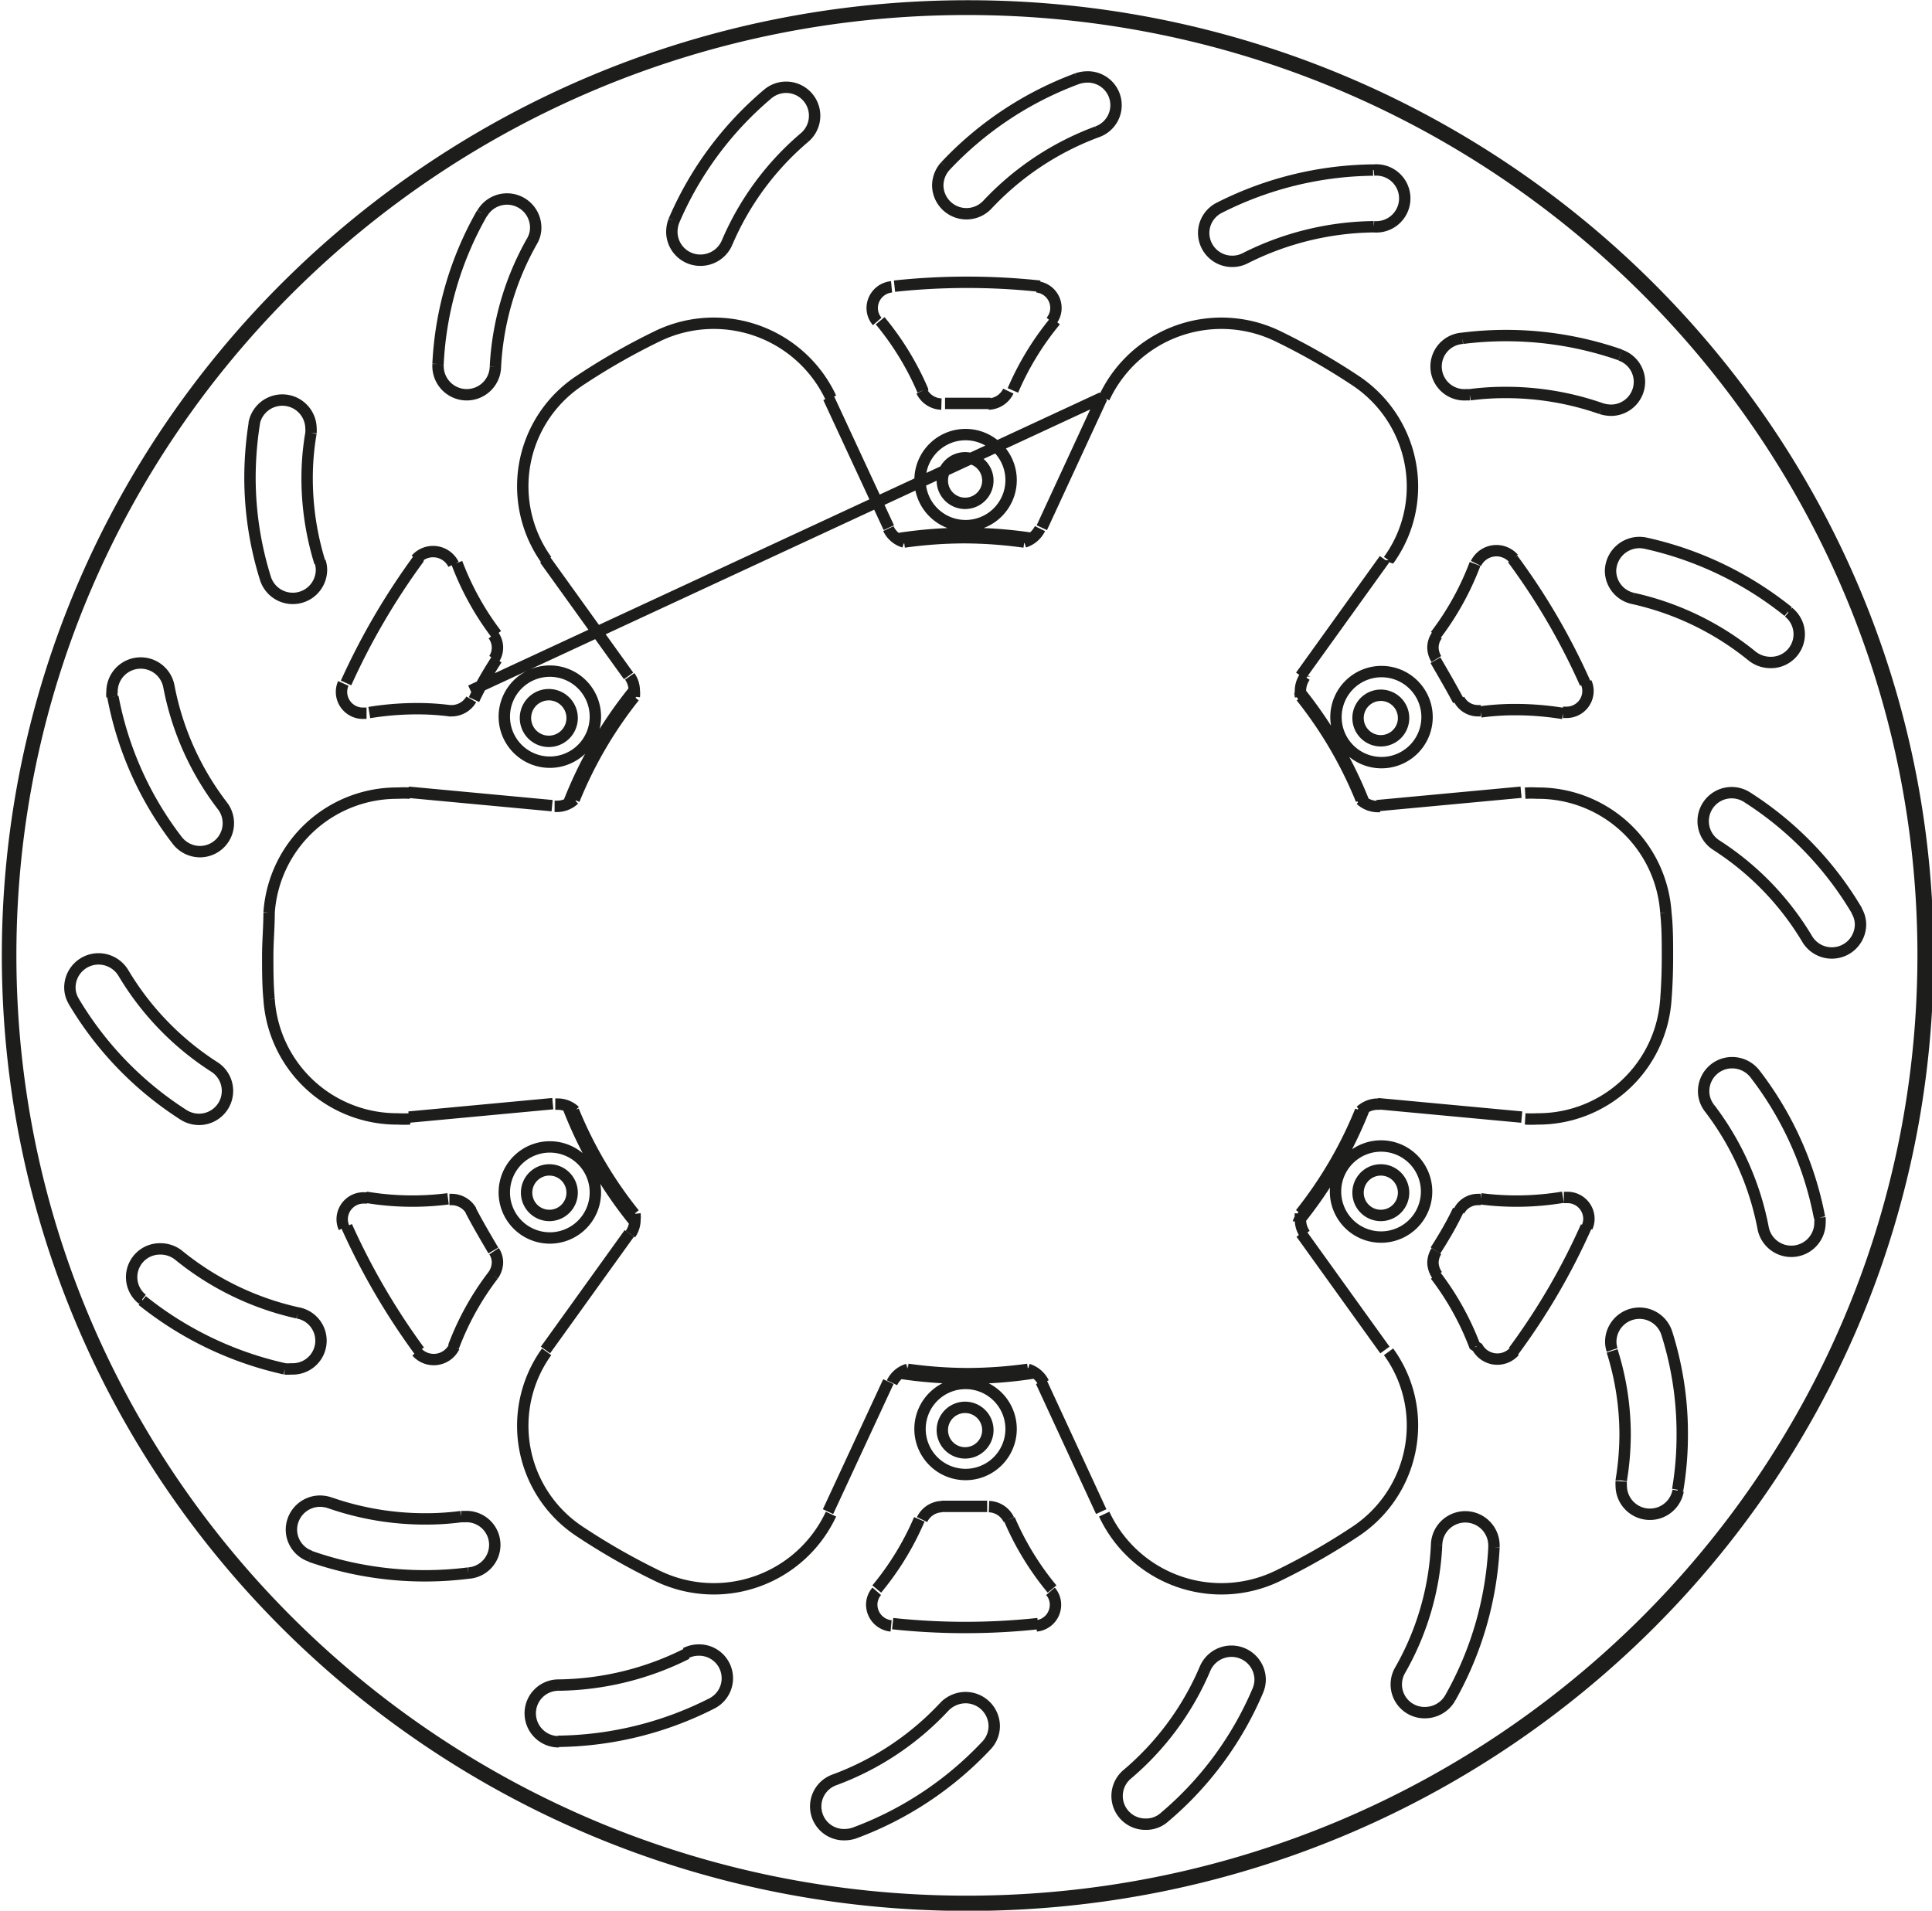 <svg xmlns="http://www.w3.org/2000/svg" width="8486" height="8393" viewBox="0 0 84.86 83.93"><defs><style>.a{fill:none;stroke:#1d1d1b;stroke-linejoin:bevel;stroke-width:0.5px;}</style></defs><path class="a" d="M339.89,420.94" transform="translate(-255.14 -378.98)"/><path class="a" d="M334.22,400" transform="translate(-255.14 -378.98)"/><path class="a" d="M275.62,456.56" transform="translate(-255.14 -378.98)"/><path class="a" d="M319.52,385.33" transform="translate(-255.14 -378.98)"/><path class="a" d="M281.94,430.91" transform="translate(-255.14 -378.98)"/><path class="a" d="M313.19,411" transform="translate(-255.14 -378.98)"/><path class="a" d="M275.88,408.84m-.07.48,27.73-12.87-2.64,5.71m-18.12,31-3.68,5.12m-6-10.23,6.32-.59m36.23,0,6.33.59m-42.91-24.5,3.68,5.12m18.12,31,2.64,5.71m-12,0,2.65-5.71m18.11-31,3.68-5.12m6,10.23-6.33.59m-36.23,0-6.32-.59m42.9,24.5-3.68-5.12m-18.11-31-2.65-5.71m-11.26,14.07h0a1,1,0,0,0-2.05,0,1,1,0,0,0,2.05,0m0,20.85h0a1,1,0,1,0-1,1,1,1,0,0,0,1-1m18.26,10.43h0a1,1,0,1,0-1,1,1,1,0,0,0,1-1m18.26-10.43h0a1,1,0,1,0-1,1,1,1,0,0,0,1-1m0-20.85h0a1,1,0,1,0-1,1,1,1,0,0,0,1-1m-18.26-10.43h0a1,1,0,1,0-1,1,1,1,0,0,0,1-1m19.74,6.78h0a.92.92,0,0,0-.19.56,1,1,0,0,0,.15.5m1,1.77h0a.93.93,0,0,0,.83.5h.12m1.44-6.69h0a1,1,0,0,0-1.65.22m3.82,6.54h0l.16,0a.94.94,0,0,0,.94-.94.91.91,0,0,0-.08-.37m-4.63,22.71h-.12a.93.93,0,0,0-.83.5m-1,1.77h0a1,1,0,0,0-.15.5,1,1,0,0,0,.19.56m6.58-2.11h0a.91.91,0,0,0,.08-.37.94.94,0,0,0-.94-.94l-.16,0m-3.82,6.54h0a1,1,0,0,0,1.65.22m-22.21,7.39h0a1,1,0,0,0-.87-.57h0m-2.07,0h0a1,1,0,0,0-.87.57m6.8-63.29h0a15.16,15.16,0,0,0-5.78,3.84m0,0h0a1.28,1.28,0,0,0-.33.85,1.26,1.26,0,0,0,2.18.84m4.82-3.2h0a12.59,12.59,0,0,0-4.82,3.2m4.82-3.2h0a1.24,1.24,0,0,0-.44-2.41,1.42,1.42,0,0,0-.45.08m-13.59.68h0a15,15,0,0,0-4.11,5.56m0,0h0a1.37,1.37,0,0,0-.09.49,1.25,1.25,0,0,0,1.26,1.24,1.27,1.27,0,0,0,1.16-.76m3.42-4.64h0a12.45,12.45,0,0,0-3.42,4.64m3.42-4.64h0a1.25,1.25,0,0,0-1.64-1.89m-12.54,5.23h0a14.76,14.76,0,0,0-1.93,6.62m0,0h0s0,0,0,.06a1.26,1.26,0,0,0,2.52.06m1.61-5.52h0a12.47,12.47,0,0,0-1.61,5.52m1.61-5.52h0a1.16,1.16,0,0,0,.16-.61,1.26,1.26,0,0,0-2.35-.61m-10,9.16h0a15.47,15.47,0,0,0-.2,2.45,14.84,14.84,0,0,0,.68,4.43m0,0h0a1.26,1.26,0,0,0,2.46-.37,1.15,1.15,0,0,0-.06-.37M268.8,398h0a11.54,11.54,0,0,0-.17,2,12.51,12.51,0,0,0,.56,3.69M268.8,398h0a1.41,1.41,0,0,0,0-.2,1.26,1.26,0,0,0-2.5-.21m-6.2,12h0a14.86,14.86,0,0,0,2.82,6.3m0,0h0a1.27,1.27,0,0,0,1,.5,1.25,1.25,0,0,0,1-2m-2.36-5.25h0a12.43,12.43,0,0,0,2.36,5.25m-2.36-5.25h0a1.26,1.26,0,0,0-2.5.23.83.83,0,0,0,0,.22m-1.69,13.36h0a15,15,0,0,0,4.83,5m0,0h0a1.28,1.28,0,0,0,.68.2,1.25,1.25,0,0,0,.68-2.3m-4-4.13h0a12.5,12.5,0,0,0,4,4.13m-4-4.13h0a1.28,1.28,0,0,0-1.09-.62,1.26,1.26,0,0,0-1.26,1.25,1.18,1.18,0,0,0,.18.63m3,13.13h0a15.28,15.28,0,0,0,6.26,3m0,0h0a1.33,1.33,0,0,0,.28,0,1.24,1.24,0,0,0,.28-2.46m-5.22-2.53h0a12.59,12.59,0,0,0,5.22,2.53m-5.22-2.53h0a1.28,1.28,0,0,0-.8-.28,1.24,1.24,0,0,0-.8,2.21m7.39,11.3h0a15.25,15.25,0,0,0,6.93.73m0,0h0a1.24,1.24,0,0,0-.16-2.48h-.16m-5.77-.61h0a12.72,12.72,0,0,0,4.19.71,11.87,11.87,0,0,0,1.58-.1m-5.77-.61h0a1.42,1.42,0,0,0-.42-.07,1.26,1.26,0,0,0-1.26,1.25,1.24,1.24,0,0,0,.84,1.17m10.86,8.13h0a15.27,15.27,0,0,0,6.76-1.66m0,0h0a1.24,1.24,0,0,0-.57-2.35,1.3,1.3,0,0,0-.58.14M279.67,453h0a12.86,12.86,0,0,0,5.64-1.38M279.67,453h0a1.24,1.24,0,0,0-1.24,1.24,1.25,1.25,0,0,0,1.26,1.25h0m13,4h0a15.16,15.16,0,0,0,5.78-3.84m0,0h0a1.24,1.24,0,0,0,.34-.85,1.26,1.26,0,0,0-1.26-1.25,1.3,1.3,0,0,0-.93.4m-4.82,3.21h0a12.5,12.5,0,0,0,4.82-3.21m-4.82,3.21h0a1.24,1.24,0,0,0,.45,2.41,1.32,1.32,0,0,0,.44-.08m13.59-.68h0a14.88,14.88,0,0,0,4.11-5.57m0,0h0a1.29,1.29,0,0,0,.1-.48,1.26,1.26,0,0,0-2.42-.48m-3.42,4.64h0a12.45,12.45,0,0,0,3.42-4.64m-3.42,4.64h0a1.24,1.24,0,0,0,.81,2.19,1.2,1.2,0,0,0,.82-.3m12.55-5.23h0a15,15,0,0,0,1.93-6.62m0,0h0v-.06a1.26,1.26,0,0,0-2.52-.06m-1.61,5.52h0a12.22,12.22,0,0,0,1.61-5.52m-1.61,5.52h0a1.24,1.24,0,0,0,1.1,1.85,1.28,1.28,0,0,0,1.1-.63m10-9.16h0a14.38,14.38,0,0,0,.2-2.45,14.52,14.52,0,0,0-.68-4.43m0,0h0a1.26,1.26,0,0,0-2.46.37,1.15,1.15,0,0,0,.06.37m.4,5.73h0a12.57,12.57,0,0,0,.17-2,12.2,12.2,0,0,0-.57-3.69m.4,5.73h0a1.5,1.5,0,0,0,0,.2,1.26,1.26,0,0,0,2.5.21m6.21-12h0a14.88,14.88,0,0,0-2.83-6.3m0,0h0a1.27,1.27,0,0,0-1-.5,1.25,1.25,0,0,0-1.26,1.25,1.2,1.2,0,0,0,.26.75m2.35,5.25h0a12.54,12.54,0,0,0-2.35-5.25m2.35,5.25h0a1.26,1.26,0,0,0,2.5-.23,1.64,1.64,0,0,0,0-.22M336.71,419h0a14.9,14.9,0,0,0-4.83-5m0,0h0a1.25,1.25,0,1,0-1.36,2.1m4,4.13h0a12.53,12.53,0,0,0-4-4.13m4,4.13h0a1.26,1.26,0,0,0,2.34-.63,1.18,1.18,0,0,0-.18-.63m-3-13.13h0a15.22,15.22,0,0,0-6.26-3m0,0h0a1.27,1.27,0,0,0-1.54,1.22,1.25,1.25,0,0,0,1,1.21m5.22,2.53h0a12.59,12.59,0,0,0-5.22-2.53m5.22,2.53h0a1.3,1.3,0,0,0,.8.28,1.24,1.24,0,0,0,.8-2.21m-7.39-11.3h0a15.25,15.25,0,0,0-6.93-.73m0,0h0a1.24,1.24,0,0,0,.16,2.48h.16m5.77.61h0a12.66,12.66,0,0,0-4.18-.71,11.91,11.91,0,0,0-1.59.1m5.77.61h0a1.54,1.54,0,0,0,.42.07,1.25,1.25,0,0,0,1.26-1.25,1.24,1.24,0,0,0-.84-1.17m-10.86-8.13h0a15.27,15.27,0,0,0-6.76,1.66m0,0h0a1.24,1.24,0,0,0-.68,1.11,1.25,1.25,0,0,0,1.26,1.24,1.23,1.23,0,0,0,.57-.14m5.64-1.38h0a12.86,12.86,0,0,0-5.64,1.38m5.64-1.38h0a1.25,1.25,0,1,0,0-2.49h0m-31.51,7.32h0a29.07,29.07,0,0,0-3.34,1.91m0,0h0a5.56,5.56,0,0,0-1.48,7.91m-6,10.23h0a4.87,4.87,0,0,0-.54,0,5.63,5.63,0,0,0-5.65,5.25m0,0h0c0,.63-.06,1.27-.06,1.9s0,1.28.06,1.91m0,0h0a5.63,5.63,0,0,0,5.65,5.25,4.87,4.87,0,0,0,.54,0m6,10.23h0a5.56,5.56,0,0,0,1.48,7.91m0,0h0a29.07,29.07,0,0,0,3.34,1.91m0,0h0a5.68,5.68,0,0,0,7.67-2.69m12,0h0a5.68,5.68,0,0,0,7.67,2.69m0,0h0a29.07,29.07,0,0,0,3.34-1.91m0,0h0a5.59,5.59,0,0,0,2.53-4.66,5.5,5.5,0,0,0-1.05-3.25m6-10.23h0a4.61,4.61,0,0,0,.53,0,5.62,5.62,0,0,0,5.65-5.25m0,0h0c.05-.63.07-1.27.07-1.91s0-1.27-.07-1.9m0,0h0a5.62,5.62,0,0,0-5.65-5.25,4.61,4.61,0,0,0-.53,0m-6-10.23h0a5.5,5.5,0,0,0,1.05-3.25,5.59,5.59,0,0,0-2.53-4.66m0,0h0a29.07,29.07,0,0,0-3.34-1.91m0,0h0a5.68,5.68,0,0,0-7.67,2.69m-12,0h0a5.68,5.68,0,0,0-7.67-2.69m16.84-2.22h0a30,30,0,0,0-6.38,0m1.24,4.58h0a12.5,12.5,0,0,0-1.87-3.06m4.85,3.63h0c-.34,0-.69,0-1,0s-.69,0-1,0m4.85-3.63h0a12.5,12.5,0,0,0-1.87,3.06m-26.1,7.39h0a30.44,30.44,0,0,0-3.19,5.46m4.63,1.23h0a11.23,11.23,0,0,0-1.53-.1,13.16,13.16,0,0,0-2.08.17m5.6-2.34h0c-.37.57-.72,1.17-1,1.77m-.75-6h0a12.38,12.38,0,0,0,1.74,3.14m-6.58,26h0a30.18,30.18,0,0,0,3.19,5.47M276.8,435h0a12.22,12.22,0,0,0-1.74,3.14m.75-6h0c.31.6.66,1.19,1,1.77m-5.6-2.34h0a12.34,12.34,0,0,0,3.61.07m19.53,18.66h0a30,30,0,0,0,6.38,0m-1.25-4.58h0a12.5,12.5,0,0,0,1.87,3.06m-4.85-3.63h0c.35,0,.69,0,1,0s.69,0,1,0m-4.85,3.63h0a12.5,12.5,0,0,0,1.87-3.06m26.1-7.39h0a29.05,29.05,0,0,0,3.19-5.47m-4.63-1.22h0a12.34,12.34,0,0,0,3.61-.07m-5.6,2.34h0c.37-.58.72-1.17,1-1.77m.74,6h0a12.22,12.22,0,0,0-1.74-3.14m6.58-26h0a29.05,29.05,0,0,0-3.19-5.47m-3.39,3.36h0a12.38,12.38,0,0,0,1.74-3.14m-.74,6h0c-.32-.6-.67-1.2-1-1.77m5.6,2.34h0a13.14,13.14,0,0,0-2.07-.17,11.27,11.27,0,0,0-1.54.1m-19.52,40.15h0a.93.93,0,0,0,.84-.93.9.9,0,0,0-.22-.59m-7.63,0h0a.9.9,0,0,0-.22.59.94.94,0,0,0,.85.93M276.8,435h0a1,1,0,0,0,.19-.56.89.89,0,0,0-.15-.5m-1-1.77h0a1,1,0,0,0-.84-.5h-.12m-1.44,6.69h0a1,1,0,0,0,1.65-.22m-3.82-6.54h0l-.15,0a.94.94,0,0,0-.95.94.91.91,0,0,0,.08.37m4.63-22.71H275a1,1,0,0,0,.84-.5m1-1.77h0a.91.91,0,0,0,.15-.5.92.92,0,0,0-.19-.56M270.22,409h0a.91.91,0,0,0-.08.37.94.94,0,0,0,.95.94l.15,0m3.82-6.54h0a1,1,0,0,0-1.65-.22m22.21-7.39h0a1,1,0,0,0,.87.57h0m2.07,0h0a1,1,0,0,0,.87-.57m-5.13-4.58h0a.94.94,0,0,0-.85.93.9.9,0,0,0,.22.59m7.63,0h0a.9.9,0,0,0,.22-.59.93.93,0,0,0-.84-.93m-.55,11.21h0a19.53,19.53,0,0,0-2.64-.19,19.3,19.3,0,0,0-2.64.19m-.69-.59h0a1.1,1.1,0,0,0,.69.59m5.28,0h0a1.15,1.15,0,0,0,.69-.59M283,409.59h0a18.27,18.27,0,0,0-2.64,4.52m-.86.29h.1a1.1,1.1,0,0,0,.76-.3m2.64-4.52h0a1.15,1.15,0,0,0,0-.26,1.1,1.1,0,0,0-.2-.63m-2.47,19.08h0A18.27,18.27,0,0,0,283,432.3m-.17.89h0a1.1,1.1,0,0,0,.2-.63,1.15,1.15,0,0,0,0-.26m-2.64-4.52h0a1.1,1.1,0,0,0-.76-.3h-.1m15.48,11.65h0a19.3,19.3,0,0,0,2.64.19,19.53,19.53,0,0,0,2.64-.19m.69.59h0a1.15,1.15,0,0,0-.69-.59m-5.28,0h0a1.1,1.1,0,0,0-.69.59m17.94-7.43h0a18.27,18.27,0,0,0,2.64-4.52m.86-.29h-.1a1.12,1.12,0,0,0-.76.3m-2.64,4.52h0a1.15,1.15,0,0,0,0,.26,1.1,1.1,0,0,0,.2.63m2.47-19.08h0a18.27,18.27,0,0,0-2.64-4.52m.17-.89h0a1.1,1.1,0,0,0-.2.63,1.15,1.15,0,0,0,0,.26m2.64,4.52h0a1.12,1.12,0,0,0,.76.3h.1m24.06,6.54h0c0-23-18.89-41.71-42.17-41.71s-42.18,18.69-42.18,41.71,18.89,41.72,42.18,41.72,42.17-18.69,42.17-41.72M317.8,431.37h0a2,2,0,1,0-2,1.95,2,2,0,0,0,2-1.95m-17.33-28.74h0a19.29,19.29,0,0,0-5.81,0M283,409.3h0a18.55,18.55,0,0,0-2.9,5m37.72-3.76h0a2,2,0,1,0-2,1.94,2,2,0,0,0,2-1.94m-37.72,17.09h0a18.55,18.55,0,0,0,2.9,5m11.68,6.67h0a19.29,19.29,0,0,0,5.81,0m-19.2-7.89h0a2,2,0,1,0-2,1.95,2,2,0,0,0,2-1.95m18.26-31.28h0a2,2,0,1,0-2,1.94,2,2,0,0,0,2-1.94m12.62,32.5h0a18.85,18.85,0,0,0,2.91-5m0-13.33h0a18.85,18.85,0,0,0-2.91-5m-30.88,1.22h0a2,2,0,1,0-2,1.94,2,2,0,0,0,2-1.94m18.26,31.28h0a2,2,0,1,0-2,1.95,2,2,0,0,0,2-1.95m40.06-20.86h0c0-22.93-18.83-41.55-42-41.55s-42,18.62-42,41.55,18.82,41.56,42,41.56,42-18.62,42-41.56" transform="translate(-255.14 -378.98)"/></svg>